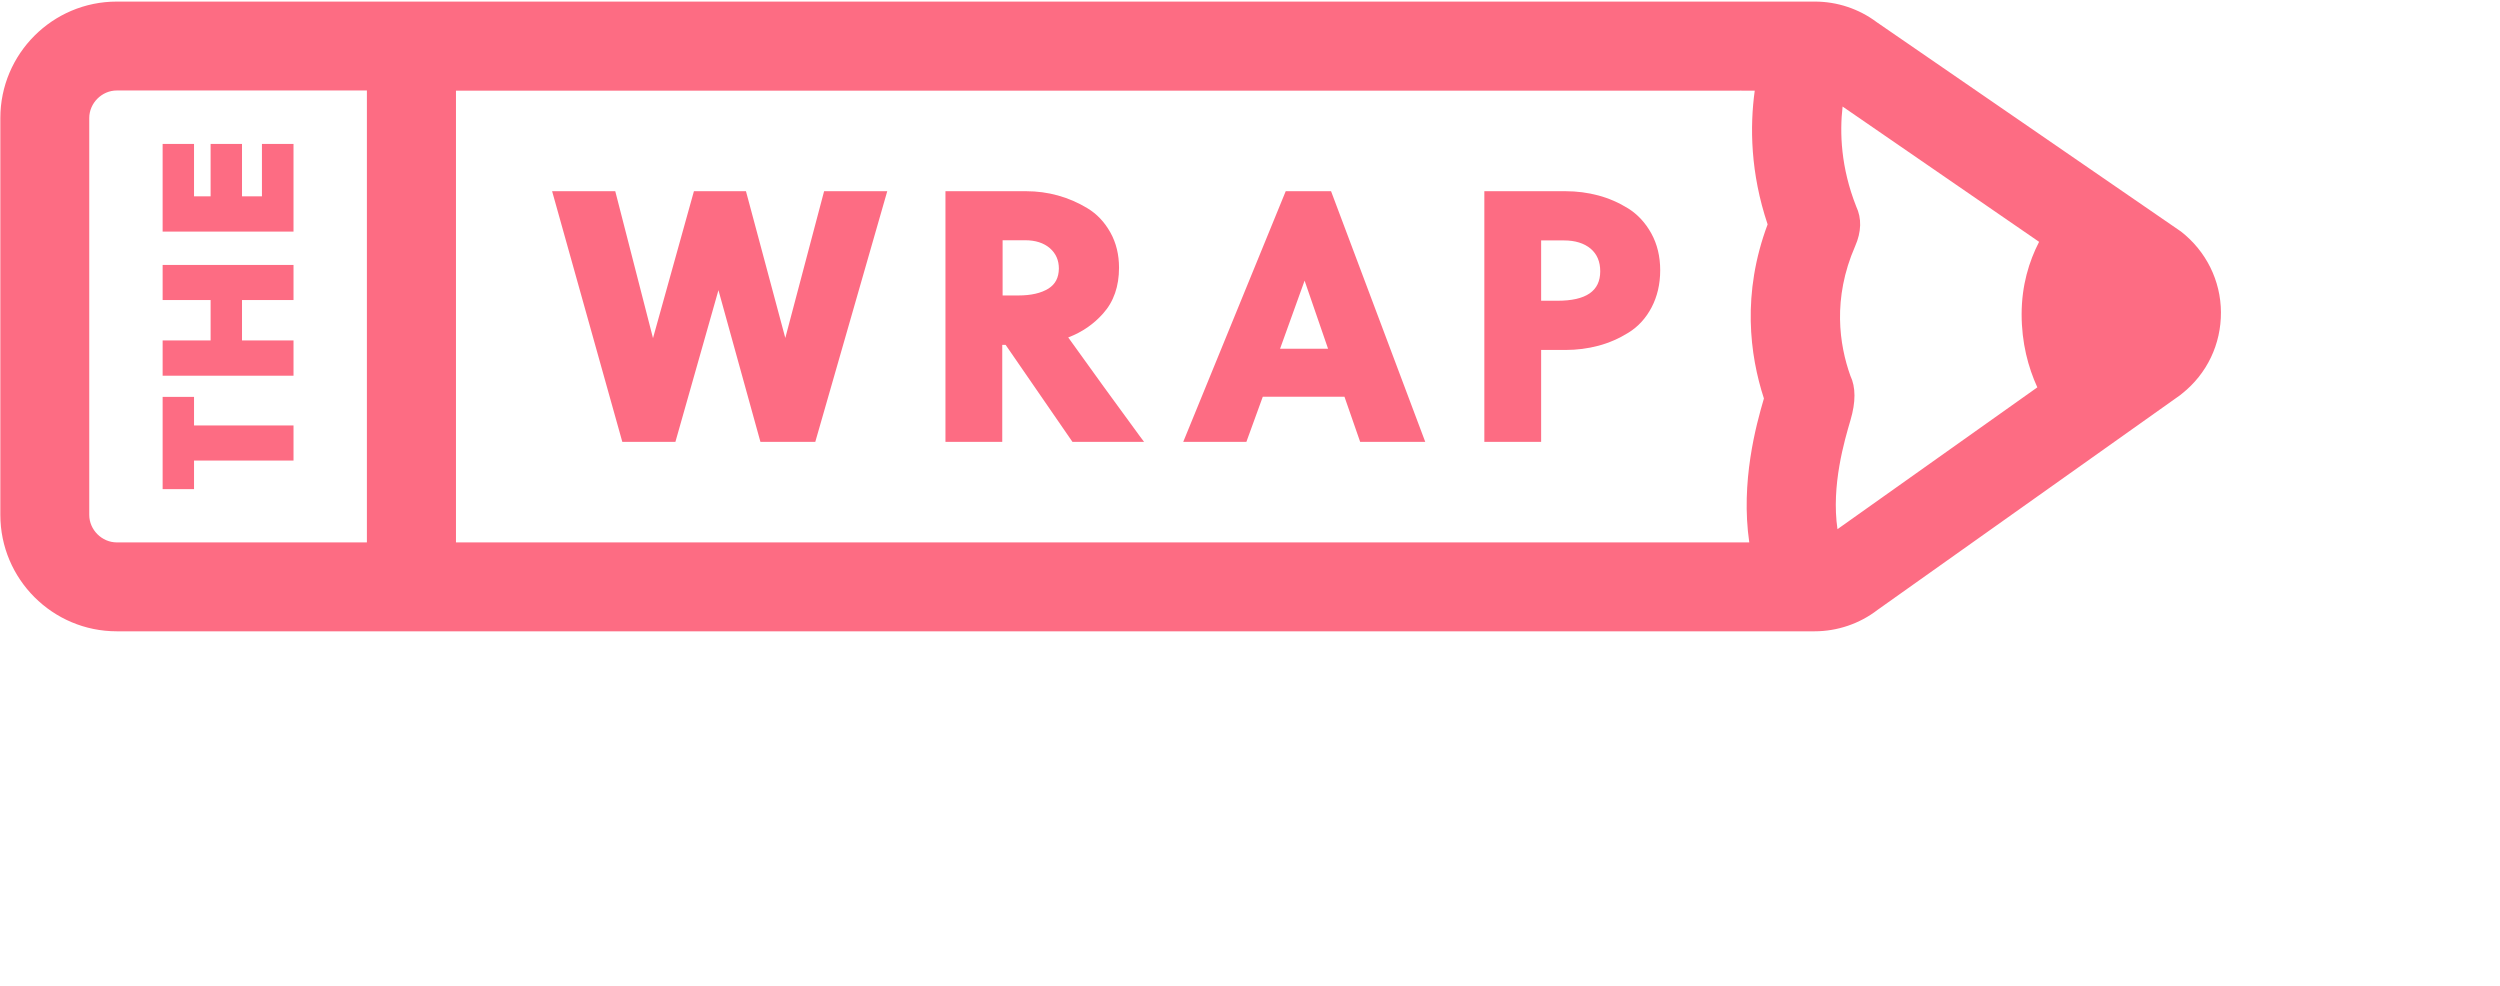 <svg viewBox="0 0 1417.3 558.8" xmlns="http://www.w3.org/2000/svg"><g fill="#FD6C83"><path d="m110 261.1h56.4v-19.9h-56.4v-16.2h-17.8v52.3h17.8z"/><path d="m166.4 193h-29.2v-22.9h29.2v-19.9h-74.2v19.9h27.2v22.9h-27.2v20h74.2z"/><path d="m166.4 81.6h-17.9v29.7h-11.3v-29.7h-17.8v29.7h-9.4v-29.7h-17.8v49.7h74.2z"/><path d="m445.2 191.6-22.3-83.2h-29.5l-23.2 83.3-21.4-83.3h-35.8l39.8 142.1h30.1l24.4-86 23.8 86h31.1l40.8-142.1h-35.8z"/><path d="m605.6 191.3c7.9-3 14.5-7.6 19.8-13.6 6-6.7 9-15.4 9-25.9 0-7.4-1.6-14.1-4.9-20s-7.6-10.5-13.1-13.8c-5.3-3.2-10.9-5.6-16.7-7.2s-11.8-2.4-17.9-2.4h-45.8v142.1h32.2v-55h1.9l37.9 55h40.6l-2.4-3.2c-13.7-18.7-27.4-37.5-40.6-56zm-11.2-27.7c-4.2 2.6-9.9 3.9-17 3.9h-9v-31.3h12.8c5.8 0 10.5 1.5 14 4.5 3.4 3 5.1 6.8 5.1 11.6-.1 5.2-2 8.8-5.9 11.3z"/><path d="m728.9 108.4-58.1 142.1h35.8l9.3-25.6h46.3l8.9 25.6h36.9l-53.4-142.1zm-3.2 89.3 13.9-38.6 13.3 38.6z"/><path d="m923.1 118.2c-5.3-3.3-11-5.8-17-7.4s-12.2-2.4-18.6-2.4h-46v142.1h32.2v-52.1h13.8c6.4 0 12.7-.8 18.7-2.4s11.7-4.1 17-7.4c5.5-3.4 9.9-8.2 13.1-14.3s4.9-13.1 4.9-21.1c0-7.8-1.7-14.8-5-20.8s-7.7-10.8-13.1-14.2zm-40.2 52.3h-9.2v-34.2h13c6.3 0 11.4 1.6 15.1 4.7 3.6 3.1 5.4 7.3 5.4 12.8 0 11.2-8 16.7-24.3 16.7z"/><path d="m1236.5 131.3-172.5-118.7c-10.1-7.6-22.5-11.7-35.1-11.7h-33.9-19.6-909.2c-36.4 0-66 29.6-66 66v225c0 36.4 29.6 66 66 66h909.3 53.2c12.9 0 25.6-4.3 35.8-12.2l171.5-121.7 1.1-.9c14.1-11.2 22.1-28 22.002-46.1-.102-17.9-8.402-34.6-22.602-45.7zm-1028.5 176.2h-141.8c-8.4 0-15.6-7.1-15.6-15.6v-225c0-8.4 7.1-15.6 15.6-15.6h141.8zm792-81.6c-4.4 15-13.3 47.3-8.3 81.6h-4.9-728.3v-256.1h728.3v-.1h.3v.1h7.7c-2.8 20.3-2.5 46.6 7.3 75.8-14.7 39.3-10.1 74.1-2.1 98.7zm155-6.3-113.3 80.4c-3.6-24.8 4-50.3 7.4-61.9 3-10.2 3-18.6-.1-25.1-6.2-17.4-10.3-43.6 2.7-73.4 3.6-8.2 3.8-15.8.6-22.6-8.7-22.1-9.4-41.7-7.7-56.6l111.4 76.7c-5.7 11.1-9.9 24.7-9.9 41.1 0 16.2 3.7 30 8.9 41.4z"/></g></svg>